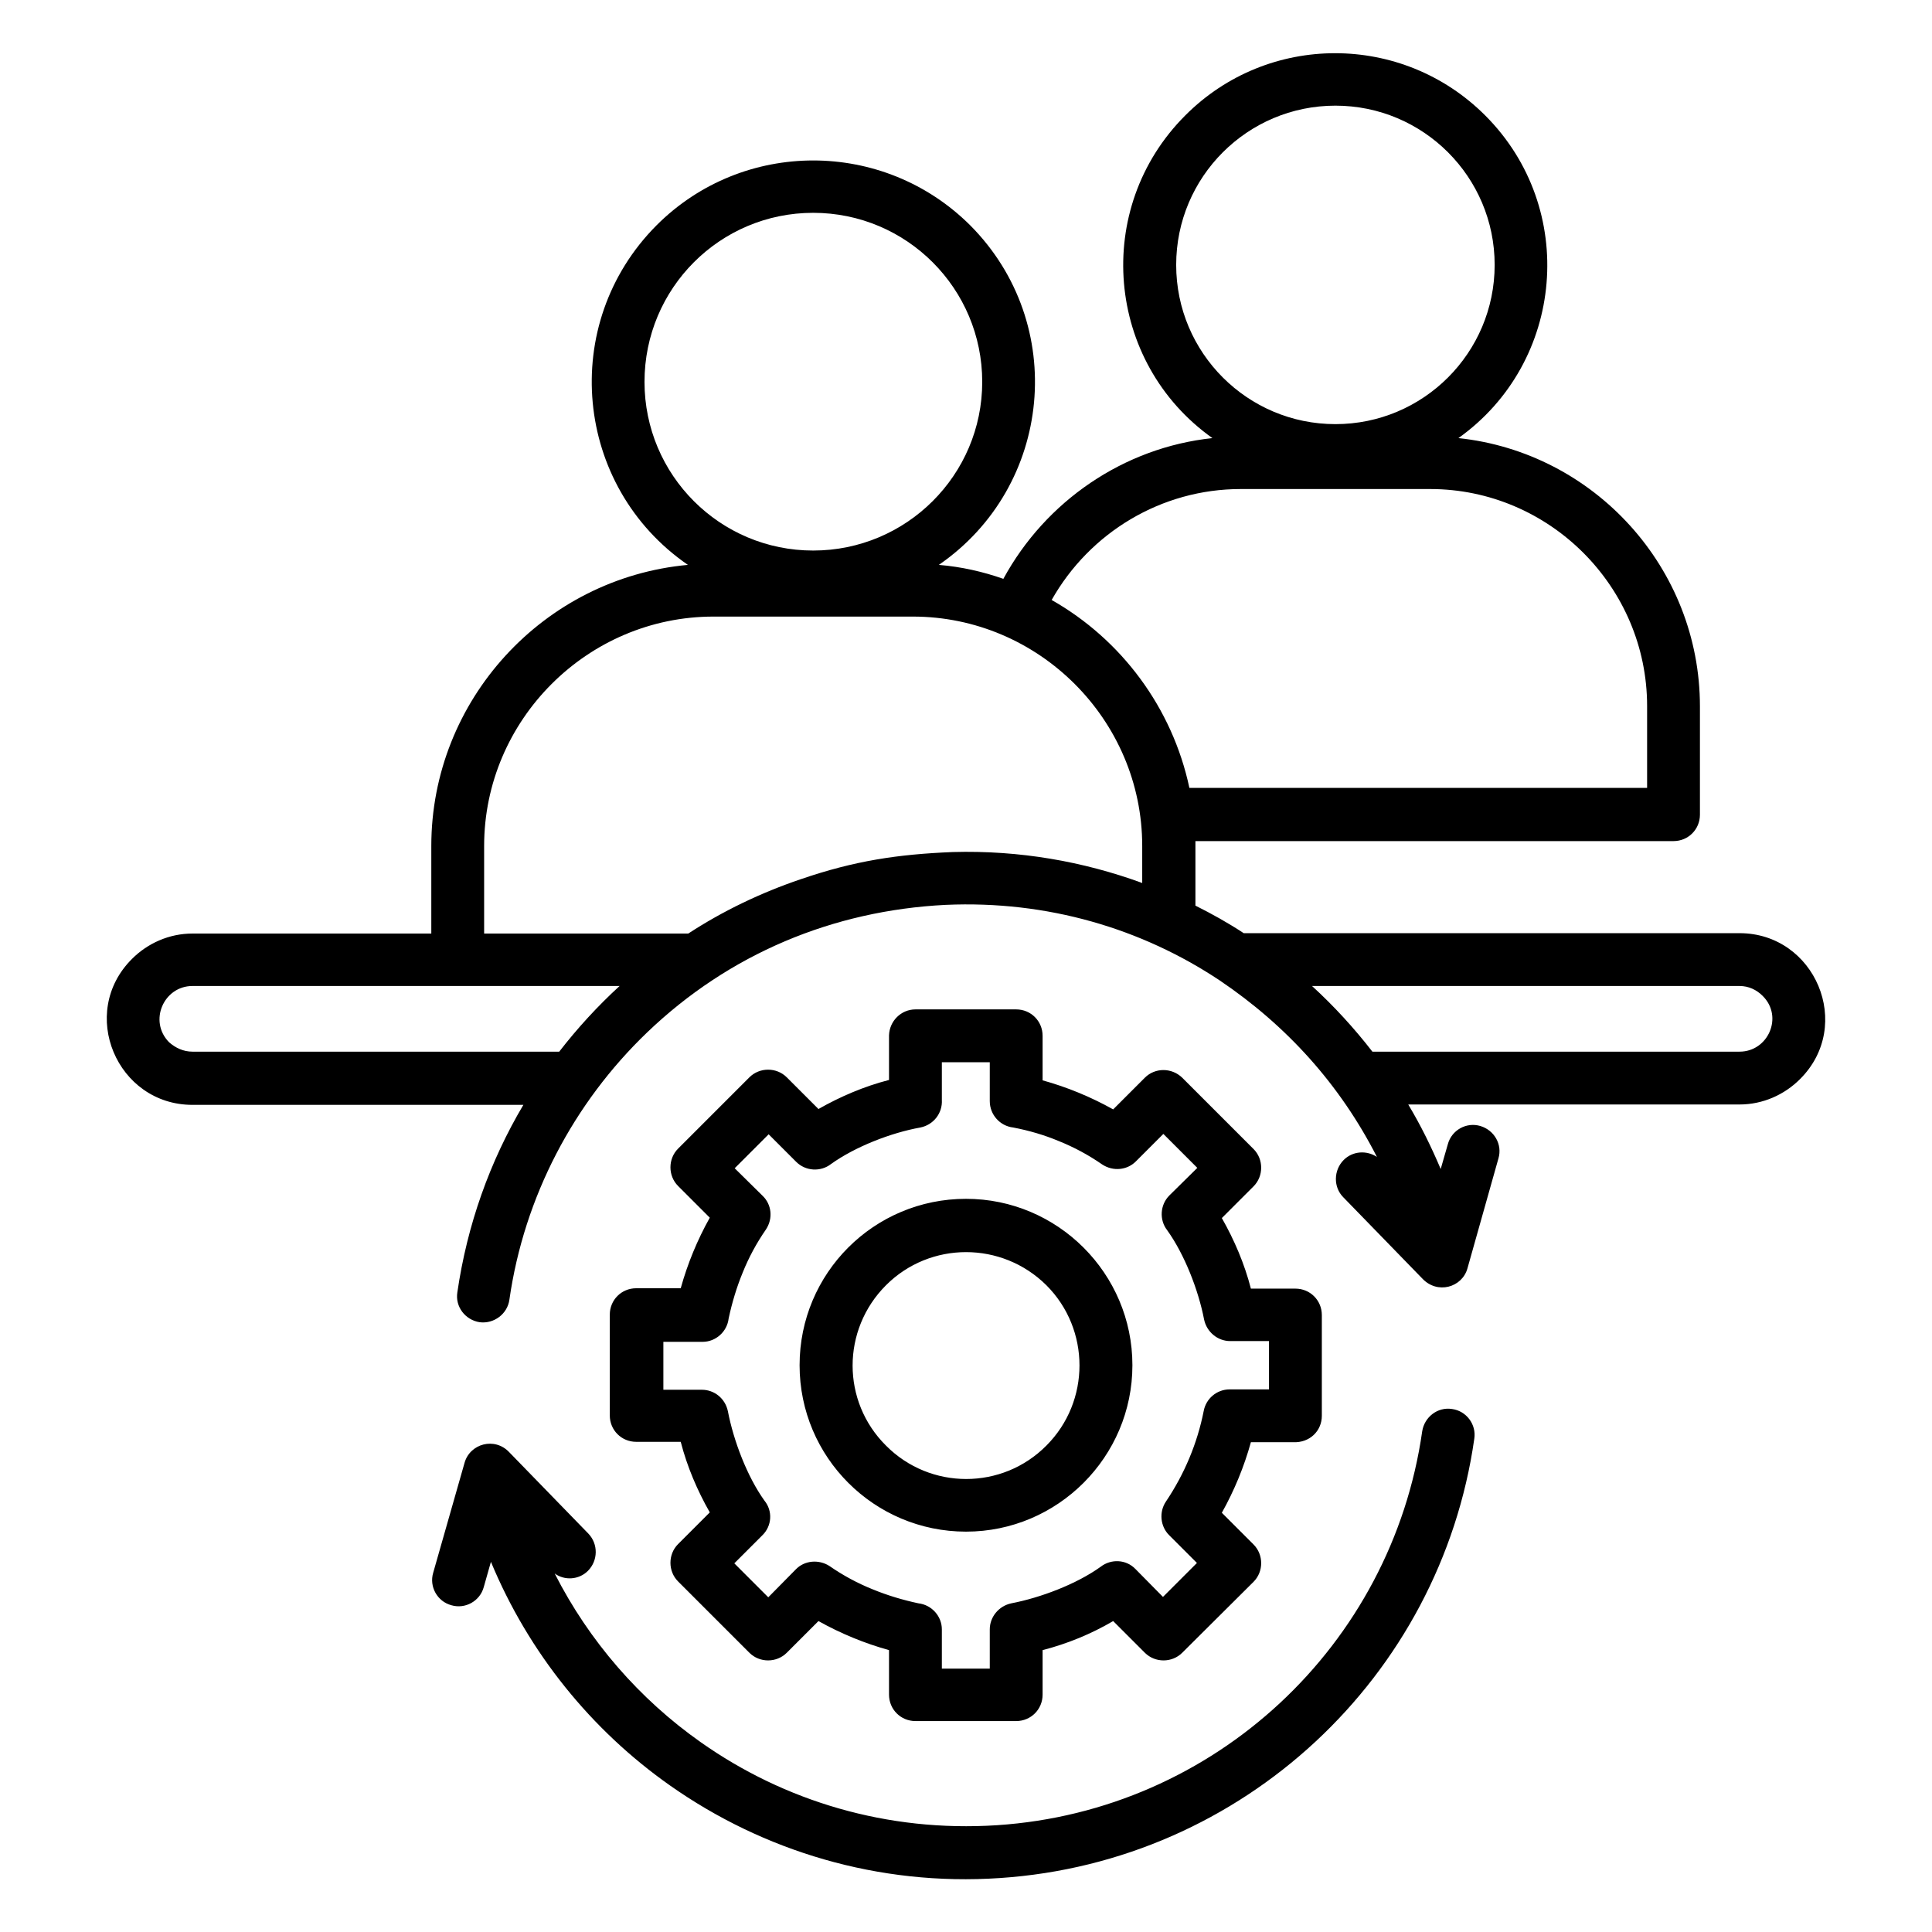 <svg id="Layer_1" enable-background="new 0 0 512 512" height="512" viewBox="0 0 512 512" width="512" xmlns="http://www.w3.org/2000/svg"><path d="m376.9 379.3c.6-3.8 4.1-6.5 7.9-5.9 3.8.5 6.5 4.1 5.9 7.9-9 63.1-61.3 112.1-125.7 116.4-32.3 2.2-62.8-7.2-87.4-24.5-20.9-14.7-37.5-35.2-47.5-59.3l-1.9 6.7c-1 3.7-4.9 5.9-8.6 4.8-3.7-1-5.9-4.9-4.8-8.6l8.3-29.1c1.4-5.1 8-7 11.9-2.8l20.9 21.5c2.7 2.8 2.6 7.2-.1 9.9-2.4 2.4-6.2 2.6-8.8.7 9.1 17.9 22.5 33.3 38.7 44.7 22.1 15.6 49.4 23.9 78.5 22 57.8-3.8 104.6-47.7 112.7-104.4zm6.8-76.1c1-3.7 4.9-5.9 8.6-4.8s5.9 4.9 4.8 8.6l-8.2 29.1c-1.4 5.1-8 7-12 2.7l-20.9-21.5c-2.7-2.7-2.6-7.2.1-9.9 2.4-2.4 6.1-2.6 8.8-.8-9.8-19.2-23.9-34.8-41.7-46.8-20.6-13.7-45.6-21.2-72.6-20-29.9 1.5-57.4 13-79.1 33.8-19.5 18.7-32.6 43.6-36.5 70.8-.5 3.8-4.1 6.5-7.9 6-3.8-.6-6.5-4.1-5.9-7.9 2.6-17.9 8.6-34.7 17.5-49.7h-87.7c-20 0-30.4-24.4-16-38.7 4.1-4.1 9.8-6.7 16-6.7h63.3v-23.2c0-38.7 29.8-71 68-74.5-30.2-20.8-34.3-63.9-8.3-90 22.9-22.9 60.1-22.9 83.1 0 26 26.1 21.9 69.2-8.3 90 6 .5 11.7 1.8 17.1 3.7 11.2-20.6 31.9-34.8 55.4-37.3-28.3-20.1-31.8-60.9-7.2-85.5 21.9-22 57.5-22 79.5 0 24.6 24.6 21.1 65.4-7.1 85.5 36 3.8 64 34.4 64 71.1v28.7c0 3.9-3.1 7-7 7h-126.7v17.1c4.4 2.2 8.7 4.6 12.8 7.3h131.4c20 0 30.4 24.4 16 38.7-4.1 4.1-9.8 6.7-16 6.7h-87.8c3.3 5.5 6.1 11.2 8.6 17.1zm-131.2-77.4c17.7-.5 34.6 2.5 50.2 8.2v-9.8c0-33.4-27.4-60.8-60.8-60.8h-52.8c-33.4 0-60.8 27.4-60.8 60.8v23.2h54.1c9.2-6 19.2-10.8 29.8-14.4 14.3-4.9 25.7-6.6 40.3-7.2zm95.2 35.5c5.8 5.3 11.2 11.2 16 17.4h97.3c7.6 0 11.7-9.3 6.1-14.8-1.6-1.6-3.7-2.6-6.1-2.6zm-91.7 56.4c24.3 0 44.1 19.8 44.1 44.1s-19.8 44.1-44.1 44.1-44.1-19.7-44.1-44.1 19.7-44.1 44.1-44.1zm21.3 22.9c-11.8-11.7-30.8-11.7-42.5 0-11.8 11.8-11.8 30.8 0 42.5 11.7 11.8 30.8 11.8 42.5 0 11.7-11.7 11.7-30.8 0-42.5zm-34.7-73.1h26.7c3.9 0 7 3.1 7 7v11.8c6.5 1.8 12.8 4.4 18.7 7.7l8.4-8.4c2.7-2.7 7.1-2.7 9.9 0l18.9 18.9c2.7 2.7 2.7 7.2 0 9.9l-8.4 8.4c3.3 5.8 6 12.1 7.7 18.7h11.8c3.9 0 7 3.1 7 7v26.7c0 4-3.2 7.2-7.6 7h-11.2c-1.8 6.5-4.4 12.8-7.7 18.7l8.4 8.4c2.7 2.7 2.7 7.2 0 9.9l-18.9 18.8c-2.7 2.7-7.2 2.7-9.9 0l-8.4-8.4c-5.8 3.4-12.1 6-18.7 7.7v11.8c0 3.9-3.1 7-7 7h-26.7c-3.9 0-7-3.1-7-7v-11.8c-6.5-1.8-12.8-4.4-18.7-7.7l-8.4 8.4c-2.7 2.7-7.2 2.7-9.9 0l-18.9-18.9c-2.7-2.7-2.7-7.2 0-9.9l8.4-8.4c-3.3-5.8-6-12.1-7.7-18.7h-11.8c-3.9 0-7-3.1-7-7v-26.7c0-3.9 3.1-7 7-7h11.8c1.8-6.5 4.4-12.8 7.7-18.7l-8.4-8.4c-2.7-2.7-2.7-7.2 0-9.9l18.9-18.9c2.7-2.7 7.2-2.7 9.9 0l8.4 8.4c5.8-3.3 12.1-6 18.7-7.7v-11.8c.1-3.8 3.2-6.9 7-6.9zm19.8 14h-12.8v10c.2 3.5-2.2 6.6-5.7 7.3-7.8 1.4-17.3 5.1-23.7 9.7-2.7 2.1-6.7 1.9-9.2-.6l-7.3-7.3-9 9 7.4 7.3c2.4 2.3 2.8 6 .9 8.9-2.5 3.6-4.6 7.5-6.2 11.5-1.6 3.9-2.8 7.9-3.7 12.1-.4 3.5-3.4 6.2-6.9 6.2h-10.4v12.7h10.2c3.3 0 6.2 2.3 6.9 5.7 1.5 7.8 5.1 17.3 9.7 23.7 2.2 2.7 2 6.7-.6 9.2l-7.4 7.4 9 9 7.3-7.4c2.3-2.4 6.1-2.7 8.9-.9 3.6 2.5 7.5 4.6 11.5 6.2 3.9 1.6 7.9 2.8 12.1 3.7 3.5.4 6.2 3.4 6.2 6.9v10.4h12.7v-10.4c0-3.3 2.4-6.2 5.7-6.9 7.8-1.5 17.3-5.1 23.7-9.7 2.7-2.1 6.7-2 9.2.6l7.3 7.4 9-9-7.4-7.4c-2.3-2.3-2.7-6.1-.8-8.9 4.9-7.3 8.3-15.4 10-24 .6-3.2 3.4-5.7 6.9-5.7h10.4v-12.8h-10.3c-3.3 0-6.2-2.4-6.9-5.7-1.5-7.8-5.2-17.3-9.8-23.7-2.1-2.7-1.9-6.7.6-9.2l7.4-7.3-9-9-7.3 7.3c-2.3 2.3-6 2.7-8.9.8-3.6-2.5-7.5-4.6-11.5-6.2-3.8-1.6-7.9-2.8-12.1-3.6-3.5-.4-6.2-3.4-6.2-7v-10.3zm-211.4-2.8h97.2c4.8-6.2 10.2-12.1 16-17.4h-113.2c-7.6 0-11.7 9.3-6.2 14.9 1.7 1.5 3.8 2.5 6.2 2.5zm227.7-119.7c18.5 10.5 32 28.6 36.5 49.8h121.3v-21.7c0-31.6-25.9-57.5-57.5-57.5h-50.2c-21 0-40 11.5-50.1 29.4zm-63.2-102.6c-24.7 0-44.7 20-44.7 44.8 0 24.7 20 44.7 44.7 44.7s44.8-20 44.8-44.7-20-44.8-44.8-44.8zm138.4-28.4c-23.3 0-42.2 18.9-42.2 42.2s18.9 42.2 42.2 42.2 42.2-18.9 42.2-42.2-18.9-42.2-42.2-42.2z"/></svg>